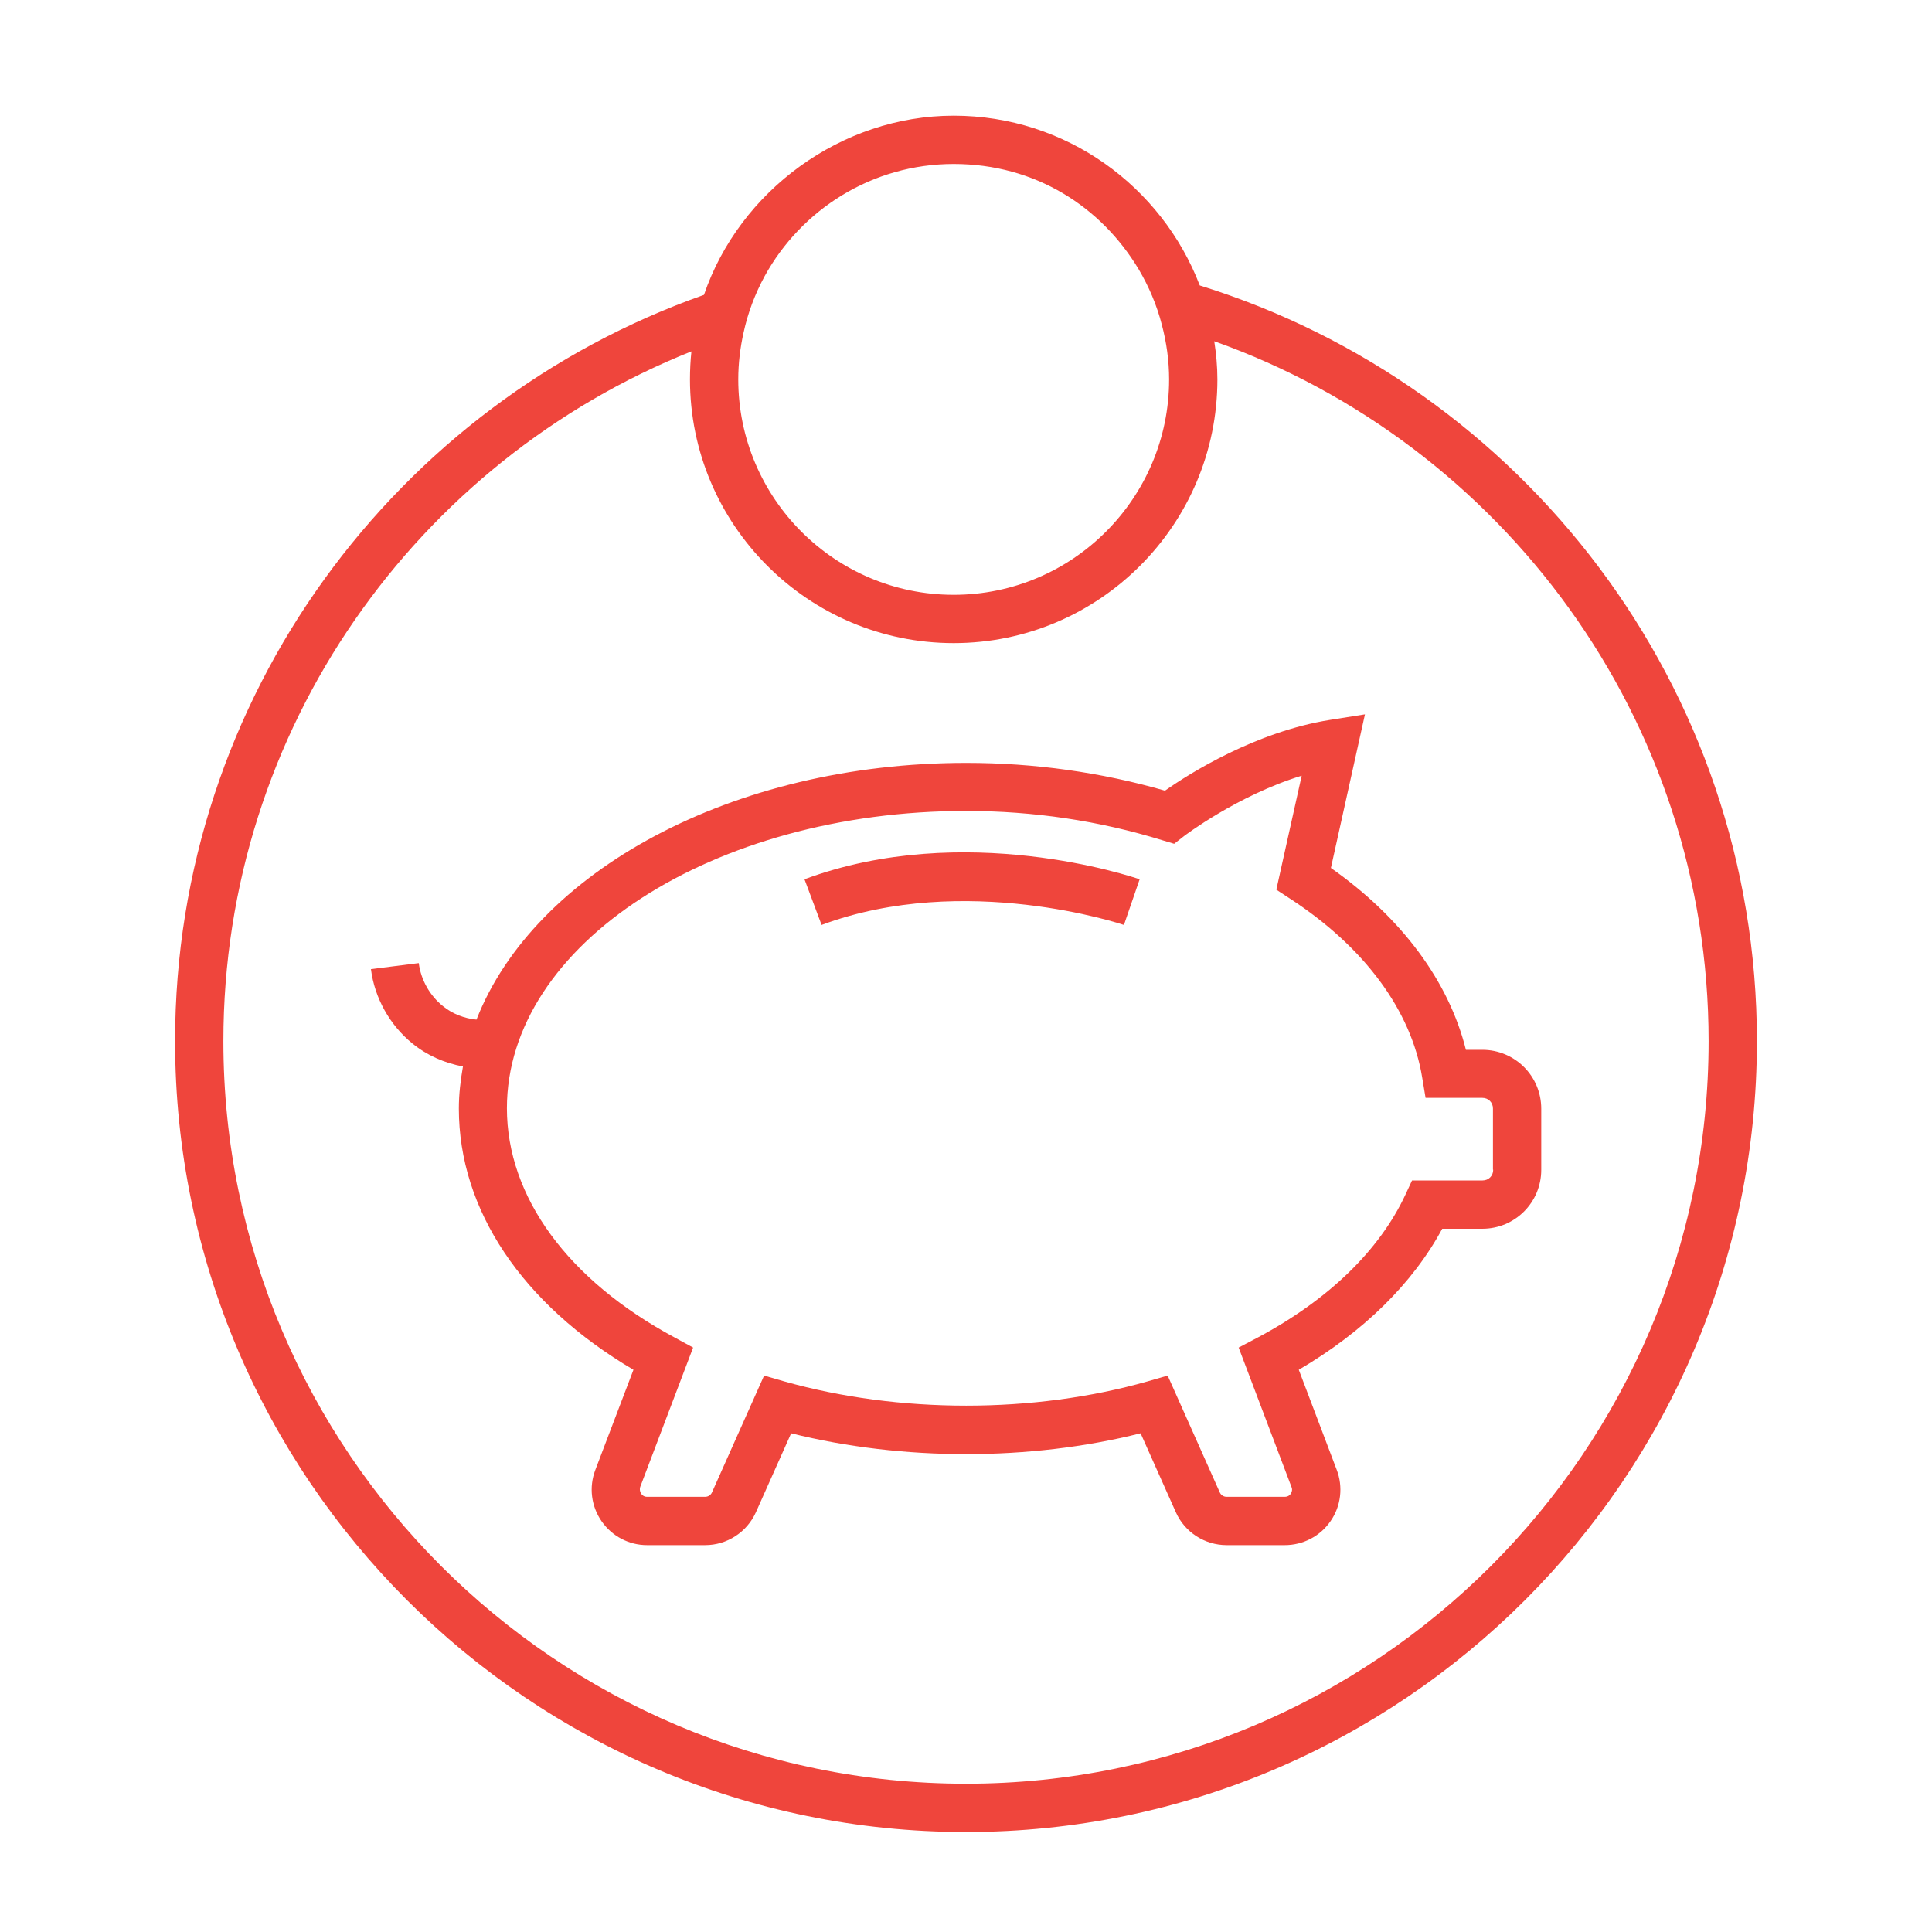 <?xml version="1.0" encoding="UTF-8"?> <svg xmlns="http://www.w3.org/2000/svg" id="Layer_1" version="1.1" viewBox="0 0 80 80"><!-- Generator: Adobe Illustrator 29.1.0, SVG Export Plug-In . SVG Version: 2.1.0 Build 142) --><defs><style> .st0 { fill: #ef453c; } </style></defs><path class="st0" d="M49.68,11.82c-1.57-4.1-5.54-7.03-10.19-7.03s-8.87,3.11-10.34,7.42c-12.74,4.49-21.9,16.64-21.9,30.9,0,18.06,14.69,32.75,32.75,32.75s32.75-14.69,32.75-32.75c0-14.69-9.72-27.15-23.07-31.29ZM31.66,11.44c1.52-2.77,4.46-4.65,7.83-4.65s6.1,1.76,7.66,4.36c.42.71.75,1.48.96,2.3.19.72.3,1.48.3,2.26,0,4.92-4,8.92-8.92,8.92s-8.92-4-8.92-8.92c0-.67.08-1.31.22-1.94.18-.83.48-1.61.87-2.33ZM40,73.86c-16.96,0-30.75-13.79-30.75-30.75,0-12.94,8.04-24.03,19.38-28.56-.04.38-.06.77-.06,1.16,0,6.02,4.9,10.92,10.92,10.92s10.92-4.9,10.92-10.92c0-.54-.05-1.06-.13-1.58,11.91,4.24,20.47,15.63,20.47,28.98,0,16.96-13.79,30.75-30.75,30.75Z"></path><path class="st0" d="M61.39,43.47h-.69c-.71-2.84-2.66-5.47-5.59-7.53l1.41-6.36-1.45.23c-3.07.49-5.81,2.21-6.83,2.93-2.64-.76-5.41-1.15-8.23-1.15-9.72,0-17.89,4.52-20.28,10.63-.51-.05-1-.24-1.39-.56-.55-.44-.91-1.09-1-1.78l-1.98.25c.15,1.19.78,2.32,1.72,3.08.6.49,1.33.81,2.09.95-.1.57-.17,1.15-.17,1.74,0,4.2,2.62,8.1,7.23,10.82l-1.58,4.15c-.27.71-.17,1.5.26,2.12.43.62,1.13.99,1.88.99h2.41c.91,0,1.73-.54,2.1-1.36l1.46-3.27c4.61,1.15,9.89,1.15,14.47,0l1.46,3.27c.37.83,1.2,1.36,2.1,1.36h2.41c.76,0,1.47-.37,1.9-1,.43-.62.52-1.42.25-2.12l-1.57-4.14c2.69-1.58,4.72-3.58,5.94-5.84h1.66c1.35,0,2.44-1.09,2.44-2.44v-2.53c0-1.35-1.09-2.44-2.44-2.44ZM61.83,48.44c0,.25-.19.44-.44.44h-2.92l-.27.58c-1.08,2.32-3.2,4.37-6.13,5.93l-.78.41,2.19,5.78c.05.12,0,.21-.03.27-.03.05-.11.13-.25.13h-2.41c-.12,0-.23-.07-.28-.18l-2.16-4.84-.83.24c-4.71,1.34-10.3,1.34-15.05,0l-.83-.24-2.16,4.84c-.05.11-.16.18-.28.18h-2.41c-.13,0-.21-.08-.24-.13-.03-.05-.08-.15-.04-.28l2.19-5.77-.77-.42c-4.41-2.37-6.94-5.82-6.94-9.49,0-6.79,8.53-12.31,19.01-12.31,2.8,0,5.53.41,8.12,1.21l.5.15.41-.32s2.2-1.68,4.87-2.5l-1.05,4.72.58.38c3.07,2,5.01,4.63,5.46,7.4l.14.84h2.35c.25,0,.44.19.44.44v2.53Z"></path><path class="st0" d="M33.32,36.43l.7,1.87c5.93-2.21,12.46-.02,12.52,0l.65-1.89c-.29-.1-7.26-2.46-13.88,0Z"></path></svg> 